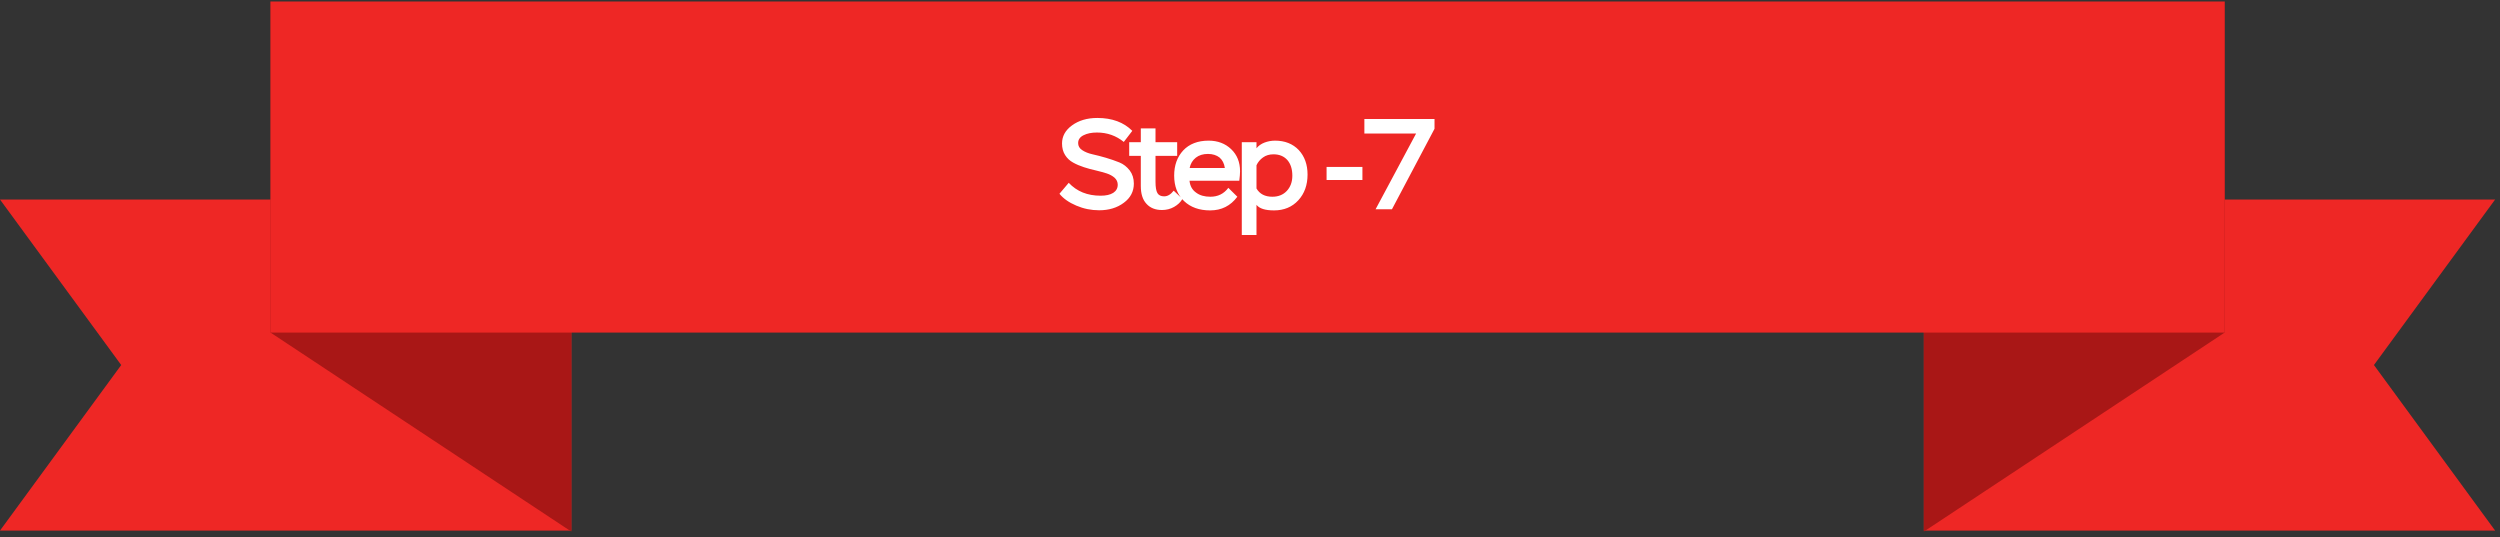 <svg xmlns="http://www.w3.org/2000/svg" width="349" height="75" viewBox="0 0 349 75" fill="none"><rect x="0" y="0" width="349" height="75" fill="#333333" stroke="none"/><path d="M79.757 74.07H0L16.921 50.958L0 27.852H79.757V74.07Z" fill="#EE2725"></path><path d="M268.569 74.07H348.32L331.402 50.958L348.32 27.852H268.569V74.07Z" fill="#EE2725"></path><path d="M79.757 74.21L37.765 46.428V0.21L79.757 27.988V74.21Z" fill="#A91716"></path><path d="M268.569 74.21L310.558 46.428V0.21L268.569 27.988V74.21Z" fill="#A91716"></path><path d="M310.561 0.21H37.765V46.428H310.561V0.21Z" fill="#EE2725"></path><path d="M156.035 25.79C156.035 25.412 155.891 25.088 155.603 24.818C155.315 24.566 154.937 24.35 154.487 24.206C154.019 24.062 153.515 23.918 152.975 23.792C152.417 23.666 151.859 23.522 151.319 23.342C150.761 23.162 150.257 22.946 149.807 22.694C149.339 22.442 148.979 22.1 148.691 21.65C148.403 21.2 148.259 20.66 148.259 20.03C148.259 19.04 148.709 18.194 149.645 17.51C150.581 16.826 151.751 16.466 153.191 16.466C155.261 16.466 156.881 17.078 158.069 18.266L156.881 19.814C155.819 18.95 154.577 18.5 153.137 18.5C152.381 18.5 151.769 18.626 151.265 18.878C150.761 19.13 150.509 19.49 150.509 19.976C150.509 20.372 150.689 20.714 151.085 20.966C151.463 21.218 151.949 21.416 152.525 21.542C153.101 21.668 153.713 21.83 154.397 22.028C155.063 22.226 155.693 22.442 156.269 22.676C156.845 22.91 157.313 23.288 157.709 23.792C158.087 24.296 158.285 24.908 158.285 25.628C158.285 26.726 157.817 27.626 156.881 28.31C155.945 29.012 154.793 29.354 153.443 29.354C152.327 29.354 151.265 29.138 150.257 28.706C149.231 28.274 148.439 27.716 147.899 27.05L149.195 25.52C150.329 26.726 151.805 27.32 153.641 27.32C154.397 27.32 154.973 27.194 155.405 26.924C155.819 26.654 156.035 26.276 156.035 25.79ZM157.637 21.758V19.85H159.257V17.924H161.309V19.85H164.333V21.758H161.309V25.376C161.309 26.132 161.399 26.654 161.579 26.96C161.759 27.266 162.083 27.41 162.515 27.41C162.983 27.41 163.433 27.158 163.847 26.618L165.071 27.77C164.801 28.238 164.405 28.598 163.901 28.886C163.397 29.174 162.821 29.318 162.209 29.318C161.291 29.318 160.571 29.03 160.049 28.454C159.509 27.878 159.257 27.05 159.257 25.952V21.758H157.637ZM171.474 26.222L172.734 27.464C171.78 28.742 170.52 29.372 168.936 29.372C167.424 29.372 166.2 28.94 165.282 28.058C164.364 27.176 163.914 25.988 163.914 24.512C163.914 23.09 164.328 21.92 165.174 21.002C166.02 20.102 167.208 19.634 168.72 19.634C169.98 19.634 171.042 20.03 171.87 20.822C172.698 21.614 173.112 22.64 173.112 23.918C173.112 24.242 173.076 24.674 173.004 25.232H166.056C166.128 25.952 166.434 26.51 166.974 26.888C167.496 27.284 168.162 27.464 168.972 27.464C170.016 27.464 170.862 27.05 171.474 26.222ZM168.63 21.488C167.946 21.488 167.37 21.668 166.938 22.01C166.488 22.37 166.2 22.838 166.074 23.45H170.988C170.898 22.82 170.646 22.334 170.25 21.992C169.836 21.668 169.296 21.488 168.63 21.488ZM173.354 32.81V19.85H175.406V20.696C175.676 20.354 176.054 20.084 176.522 19.904C176.99 19.724 177.494 19.634 177.998 19.634C179.384 19.634 180.482 20.084 181.31 20.948C182.12 21.83 182.534 22.964 182.534 24.368C182.534 25.826 182.102 27.032 181.238 27.968C180.374 28.904 179.24 29.372 177.854 29.372C176.63 29.372 175.82 29.12 175.406 28.598V32.81H173.354ZM177.782 21.542C177.206 21.542 176.72 21.686 176.324 21.974C175.91 22.262 175.604 22.64 175.406 23.072V26.312C175.856 27.086 176.594 27.464 177.62 27.464C178.448 27.464 179.132 27.194 179.636 26.654C180.14 26.114 180.41 25.412 180.41 24.53C180.41 23.594 180.176 22.874 179.708 22.334C179.24 21.812 178.592 21.542 177.782 21.542ZM185.19 25.124V23.306H190.194V25.124H185.19ZM190.467 18.644V16.61H200.259V17.978L194.319 29.21H192.033L197.685 18.644H190.467Z" fill="white"></path></svg>